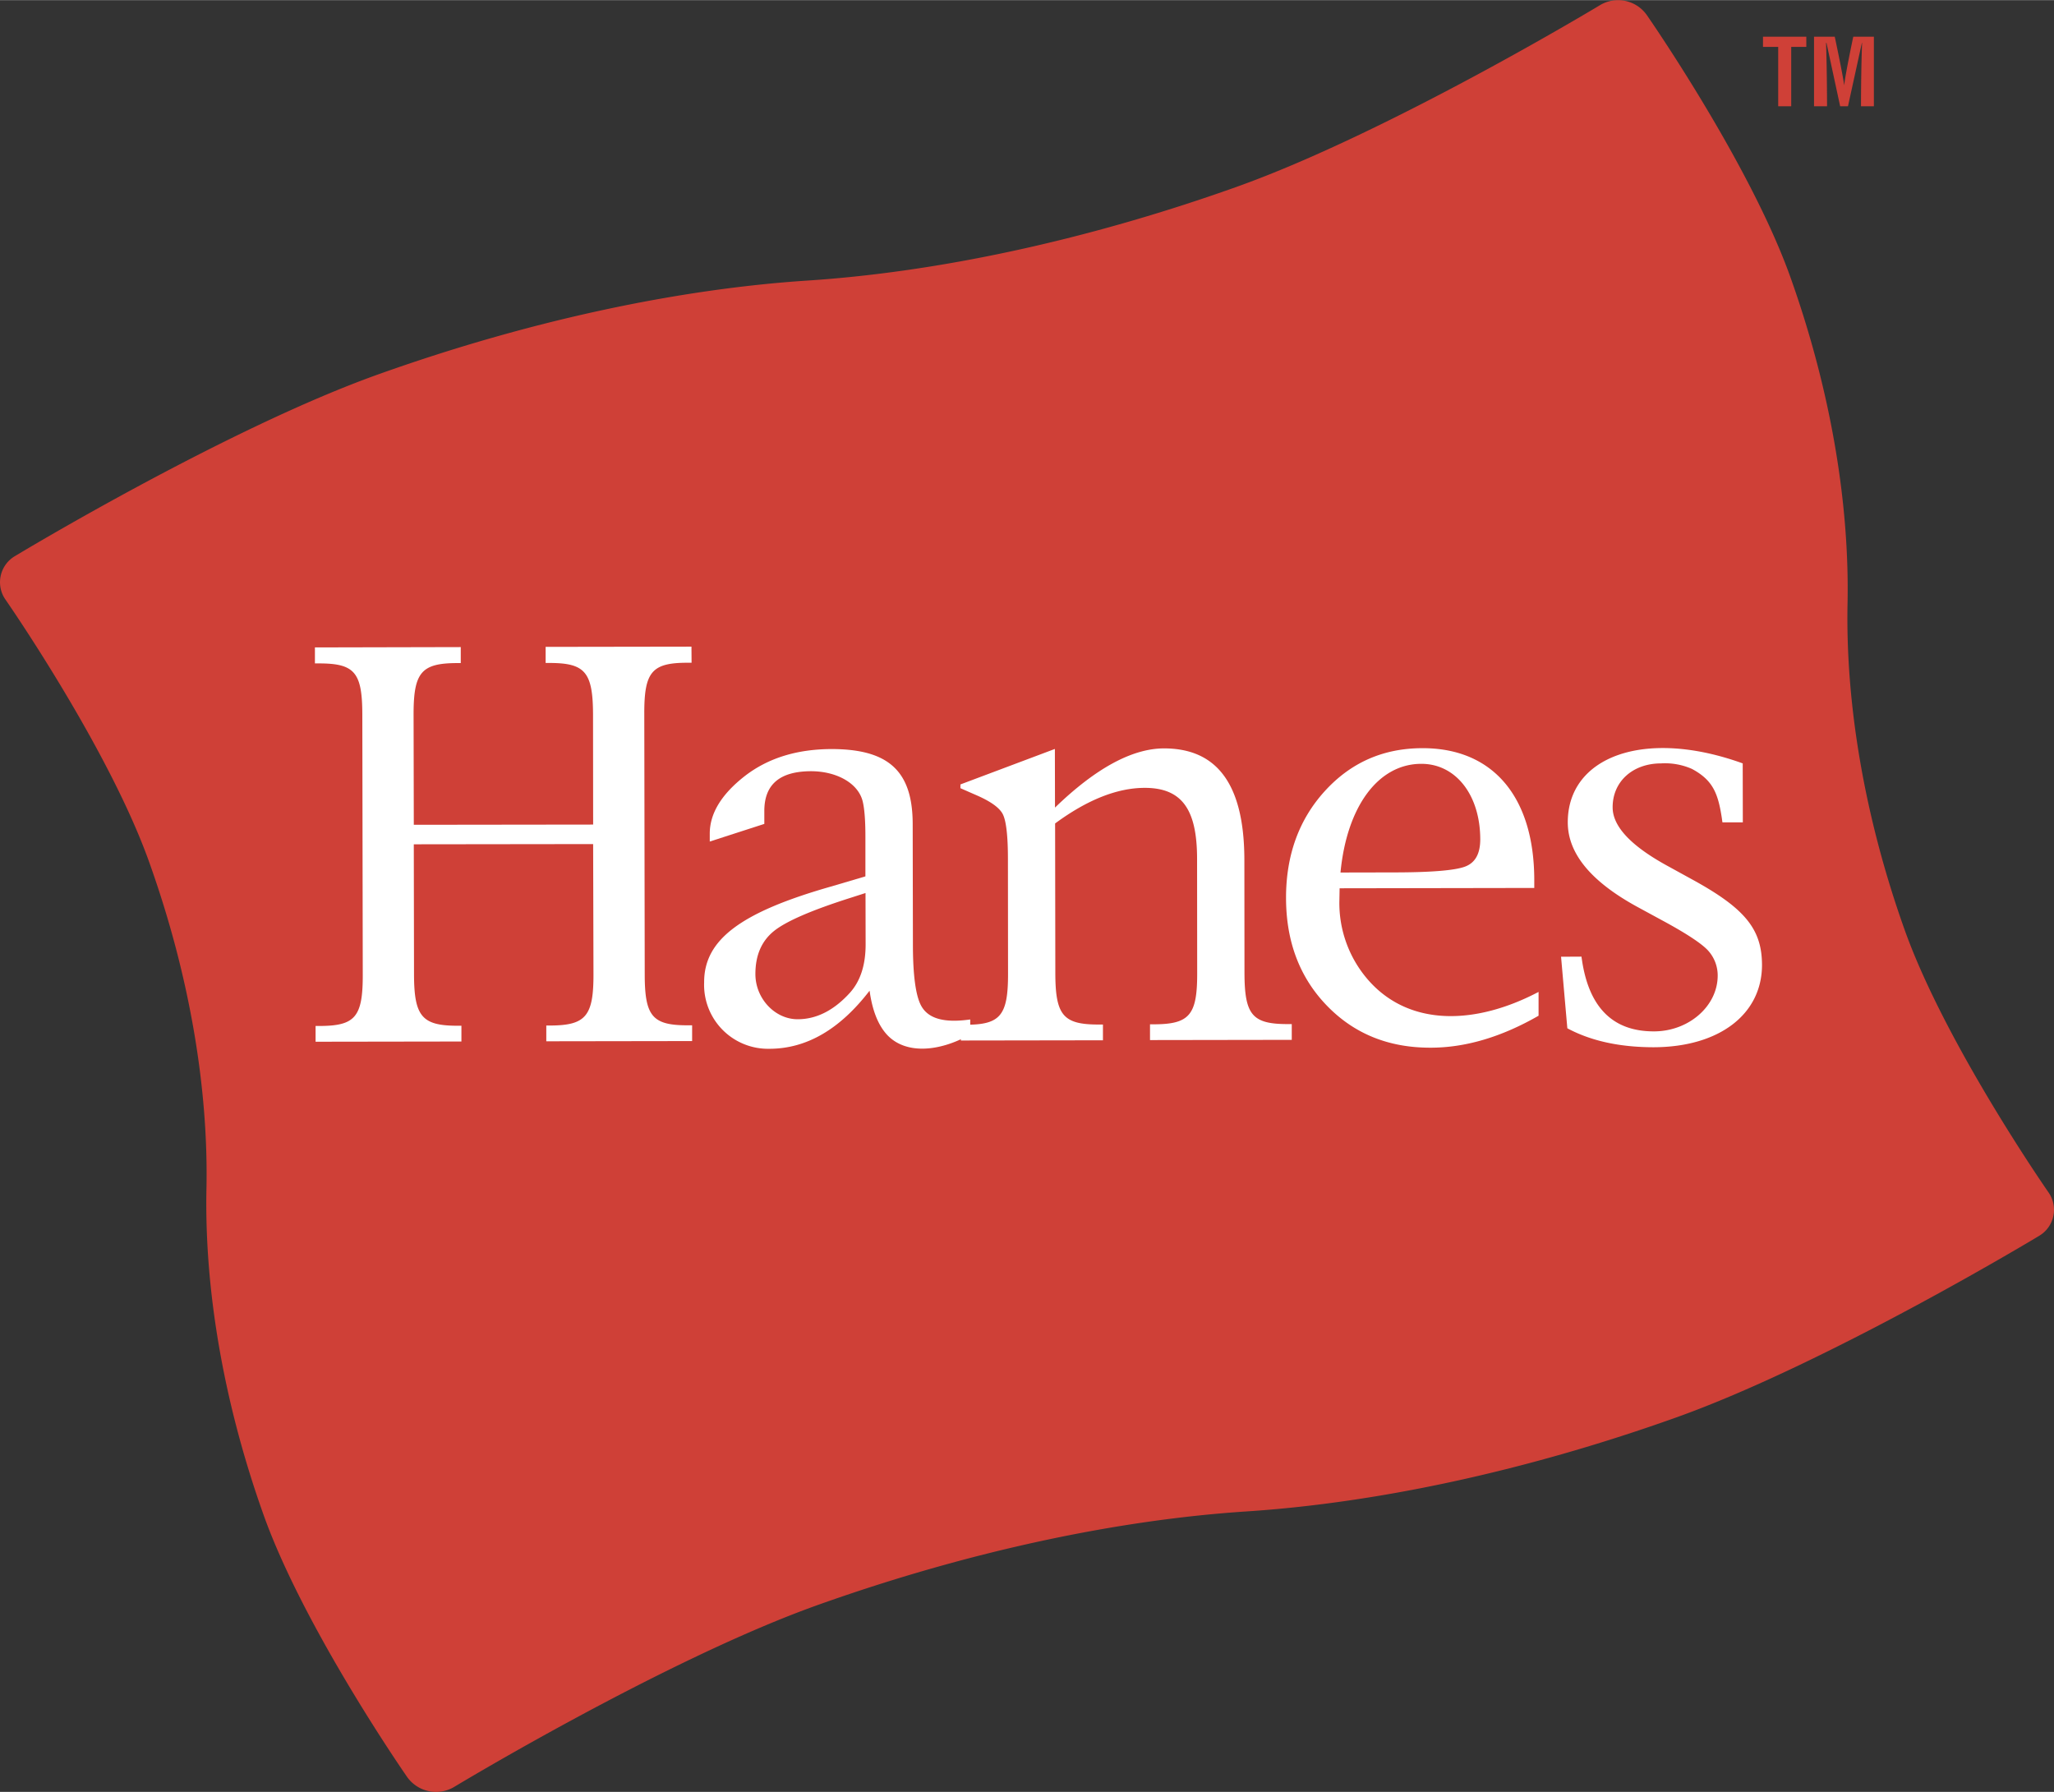 <svg xmlns="http://www.w3.org/2000/svg" width="2500" height="2181" viewBox="0 0 18.634 16.254"><rect x="0" y="0" width="18.634" height="16.254" fill="#333333" stroke="none"/><path d="M18.583 10.814a.275.275 0 0 1-.084.396s-1.918 1.159-3.305 1.652c-1.382.492-2.726.772-3.886.848-1.161.076-2.505.356-3.887.848-1.386.494-3.304 1.653-3.304 1.653a.322.322 0 0 1-.422-.09s-.935-1.343-1.305-2.383c-.369-1.036-.536-2.06-.517-2.957.018-.897-.148-1.921-.518-2.957C.985 6.783.051 5.44.051 5.44a.275.275 0 0 1 .084-.396S2.053 3.885 3.44 3.392c1.381-.492 2.726-.772 3.886-.848 1.161-.076 2.505-.356 3.887-.848C12.6 1.202 14.518.044 14.518.044a.319.319 0 0 1 .421.09s.935 1.343 1.305 2.383c.369 1.036.535 2.06.517 2.957s.148 1.921.517 2.957c.37 1.04 1.305 2.383 1.305 2.383zM15.994.332h.393v.092h-.137v.539h-.118V.424h-.138V.332zM16.575.963h-.118V.332h.188s.073.341.085.438h.001c.011-.104.082-.438.082-.438H17v.631h-.117s0-.324.01-.575h-.002l-.126.575h-.071L16.57.388h-.004c.009.251.009.575.009.575z" fill="#cf4037"/><path d="M5.381 7.656l-1.627.002.002 1.181c.001.381.073.465.395.465h.035v.143l-1.323.002v-.143H2.9c.321-.001.392-.08.391-.466l-.004-2.361c-.001-.38-.069-.462-.393-.462h-.037v-.145l1.323-.003v.145h-.034c-.323.001-.394.084-.394.464l.002 1.003 1.627-.002-.001-1.003c-.002-.381-.073-.463-.396-.463H4.95v-.146l1.323-.002.001.146h-.038c-.324 0-.392.084-.391.464l.004 2.36c0 .383.068.466.393.465h.037v.143l-1.323.002v-.143h.034c.323-.001.395-.084.394-.466l-.003-1.18zM7.713 9.002c-.146.162-.305.243-.477.243-.206 0-.383-.188-.383-.41 0-.169.055-.298.167-.389.111-.09.345-.191.701-.304l.131-.042.001.461c.001.188-.046.335-.14.441zm.329.378c.168.188.479.162.76.003v-.136c-.233.033-.381-.005-.446-.126-.049-.092-.074-.277-.074-.556L8.28 7.473c-.001-.477-.216-.679-.737-.679-.314.001-.575.082-.785.244-.213.166-.32.341-.319.526v.069l.495-.16v-.115c-.001-.243.14-.362.423-.363.224 0 .418.101.466.261.018.062.028.173.028.331v.362l-.315.093c-.819.234-1.149.483-1.148.868a.58.58 0 0 0 .591.603c.338 0 .64-.176.91-.527.024.175.075.306.153.394z" fill="#fff"/><path d="M9.572 7.469l.002 1.36c.001.384.073.466.402.464h.03v.143l-1.289.002v-.143h.042c.315 0 .387-.081.386-.466l-.001-1.037c0-.212-.016-.348-.047-.408s-.115-.119-.252-.177l-.132-.058v-.034l.857-.322.001.532c.368-.356.699-.536.988-.537.423 0 .729.249.73 1.011l.001 1.025c.001.383.07.466.397.465h.032v.143l-1.286.002v-.143h.037c.323-.001.392-.086.391-.466l-.001-1.034c0-.454-.14-.646-.478-.645-.246.001-.517.107-.81.323zM12.893 6.928c.313-.001.535.281.536.684 0 .131-.045.213-.137.248s-.31.053-.653.053l-.478.001c.058-.604.345-.985.732-.986zm-.457 1.987a1.061 1.061 0 0 1-.285-.75l.002-.108 1.766-.003v-.073c-.001-.752-.374-1.196-1.014-1.195-.355 0-.65.13-.886.389-.235.258-.353.583-.352.973.001.395.125.72.371.974.247.255.56.382.941.381.316 0 .643-.097.979-.29v-.216c-.569.299-1.152.312-1.522-.082zM14.219 9.327l-.057-.649.185-.001.007.046c.067.422.284.633.651.632.315 0 .578-.229.578-.506a.336.336 0 0 0-.088-.228c-.059-.064-.2-.157-.425-.278l-.219-.119c-.418-.229-.628-.483-.628-.765-.001-.594.693-.858 1.587-.535l.001.535h-.185l-.006-.043c-.034-.219-.08-.34-.271-.442a.605.605 0 0 0-.279-.05c-.259 0-.441.166-.44.399 0 .171.163.346.487.525l.242.133c.475.261.625.449.626.771 0 .449-.389.745-.981.747-.309 0-.571-.057-.785-.172z" fill="#fff"/></svg>